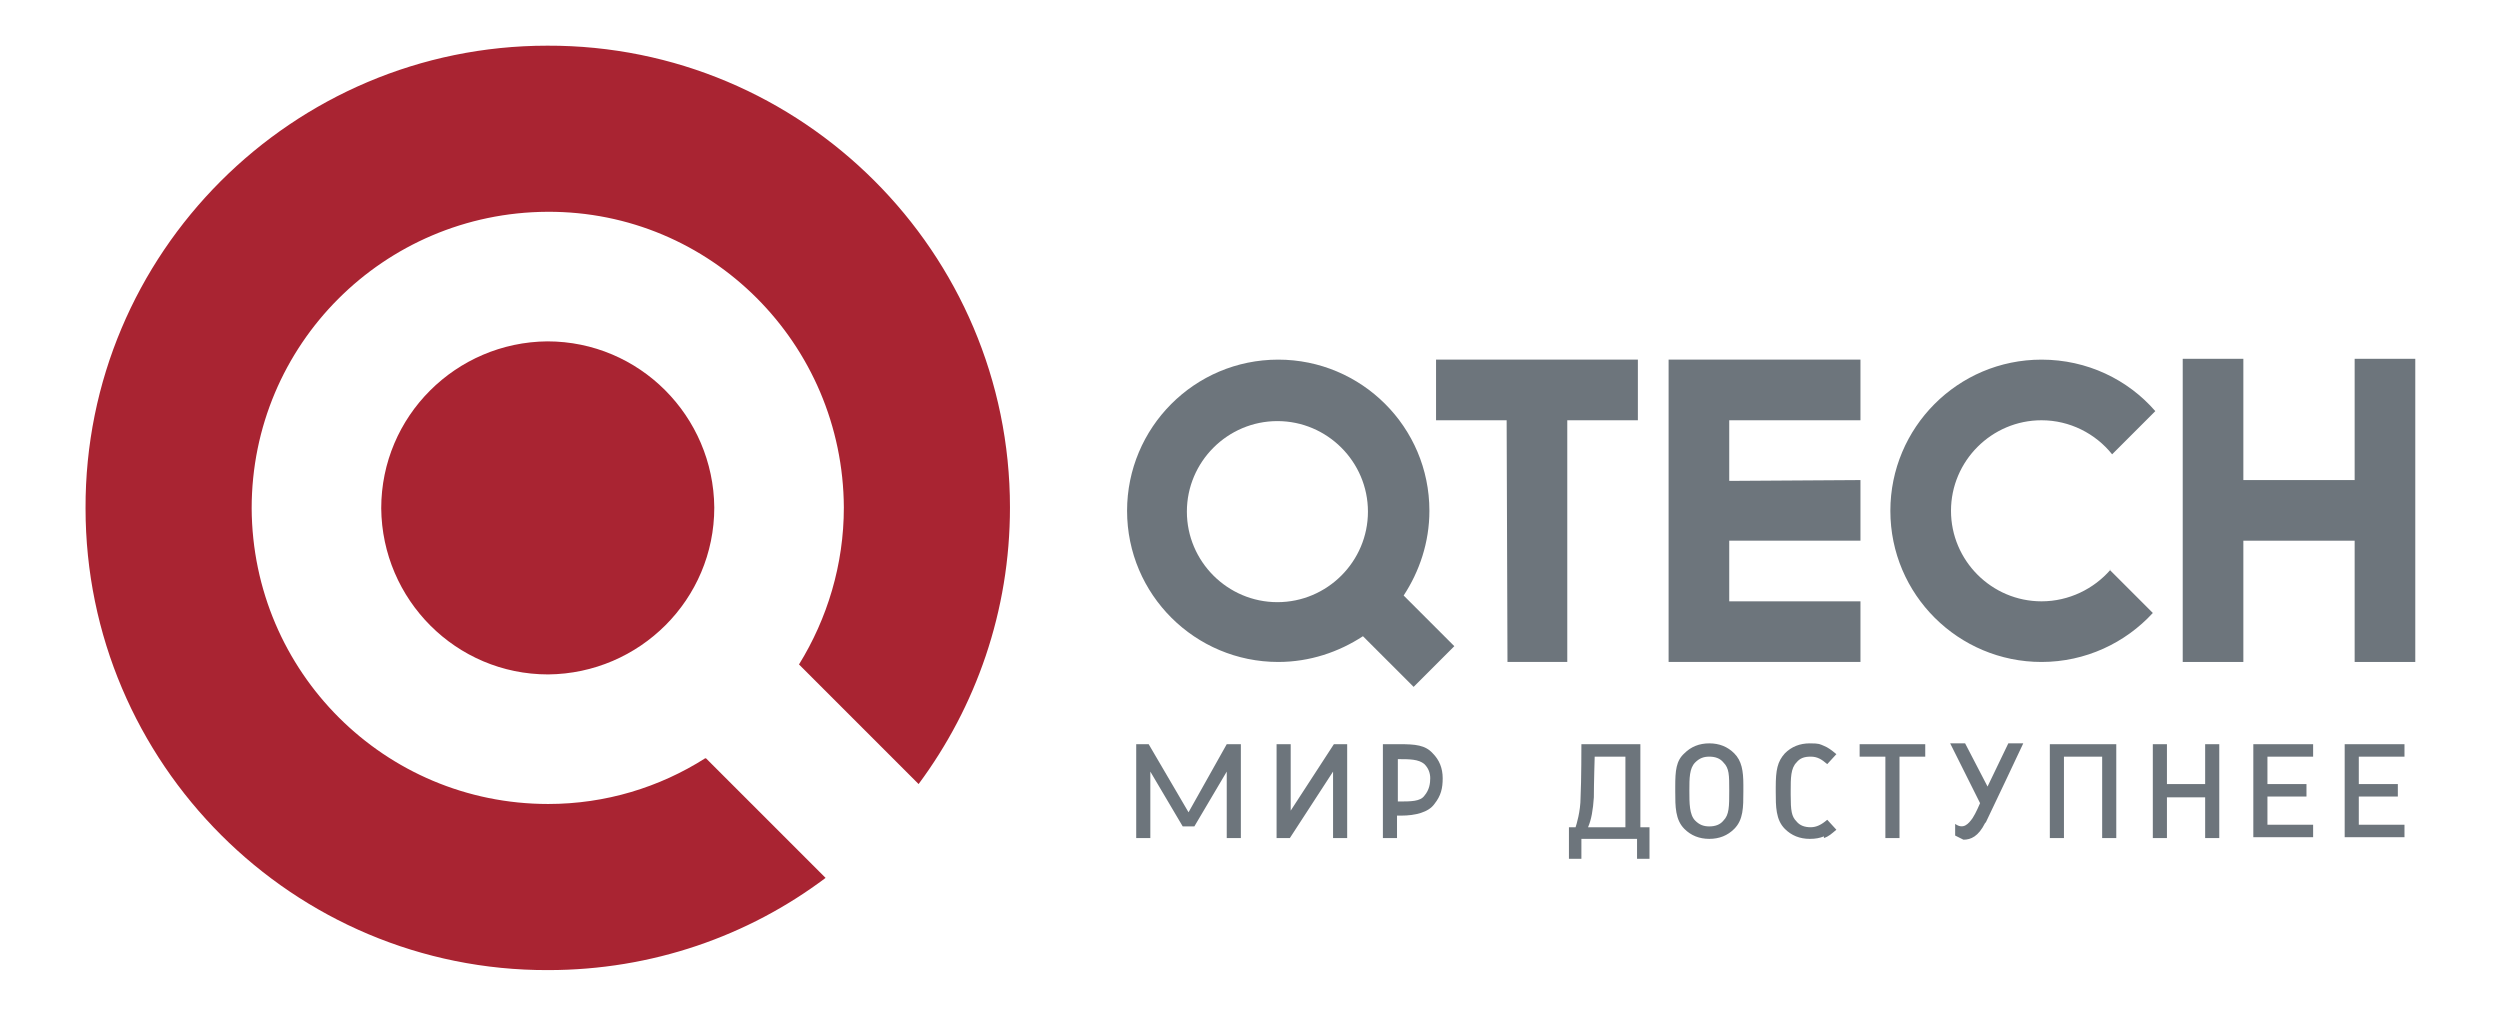 <svg xmlns="http://www.w3.org/2000/svg" version="1.1" viewBox="0 0 301 122.3"><defs><style> .cls-1 { fill: #6d757c; } .cls-1, .cls-2 { fill-rule: evenodd; } .cls-2 { fill: #a92432; } </style></defs><g><g id="Hitachi_Corporate_White_x2F_Red"><g><path class="cls-1" d="M195.8,99.6h-4.6c.4-.9.6-2.1.7-3.6,0-1.6.1-4.9.1-4.9h3.7s0,8.5,0,8.5ZM197.5,99.6v-10s-7.1,0-7.1,0c0,0,0,4.5-.1,6.4,0,1.7-.5,3.3-.6,3.6h-.8s0,3.8,0,3.8h1.5s0-2.4,0-2.4h6.7s0,2.4,0,2.4h1.5s0-3.8,0-3.8h-1ZM239,99.1c-.8,1.6-1.7,2-2.6,2l-1-.5v-1.4c1,.7,1.6,0,2.1-.7.4-.6.9-1.8.9-1.8l-3.6-7.2h1.8s2.7,5.2,2.7,5.2l2.5-5.2h1.8s-4,8.5-4.5,9.5M149.4,89.6v11.3s-1.7,0-1.7,0v-8s-3.9,6.6-3.9,6.6h-1.4s-3.9-6.6-3.9-6.6v8s-1.7,0-1.7,0v-11.3s1.5,0,1.5,0l4.8,8.2,4.6-8.2h1.6ZM162.2,89.6v11.3s-1.7,0-1.7,0v-8s-5.2,8-5.2,8h-1.6s0-11.3,0-11.3h1.7s0,8,0,8l5.2-8h1.5ZM207.5,91.8c-.4-.5-1-.7-1.7-.7s-1.2.2-1.7.7c-.7.7-.7,1.9-.7,3.4s0,2.9.7,3.6c.5.5,1,.7,1.7.7s1.3-.2,1.7-.7c.7-.7.7-1.7.7-3.6s0-2.7-.7-3.4M208.8,99.8c-.8.8-1.8,1.2-3,1.2s-2.2-.4-3-1.2c-1.1-1.1-1.1-2.7-1.1-4.5v-.6c0-1.9.1-3.1,1.1-4,.8-.8,1.8-1.2,3-1.2s2.2.4,3,1.2c.9.9,1.1,2.1,1.1,3.8v.8c0,1.9,0,3.4-1.1,4.5M253.1,100.9v-9.8s-4.6,0-4.6,0v9.8s-1.7,0-1.7,0v-11.3s8,0,8,0v11.3s-1.7,0-1.7,0ZM265.5,100.9v-4.9s-4.6,0-4.6,0v4.9s-1.7,0-1.7,0v-11.3s1.7,0,1.7,0v4.8s4.6,0,4.6,0v-4.8s1.7,0,1.7,0v11.3s-1.7,0-1.7,0ZM219.6,100.7c-.5.2-1,.3-1.7.3-1.2,0-2.2-.4-3-1.2-1.1-1.1-1.1-2.7-1.1-4.5v-.5c0-2.1.2-3.1,1.1-4.1.8-.8,1.8-1.2,3-1.2s1.2.1,1.7.3c.5.2.9.5,1.5,1l-1.1,1.2c-.7-.6-1.2-.9-2-.9s-1.3.2-1.7.7c-.7.7-.7,1.9-.7,3.4v.5c0,1.9.1,2.6.7,3.2.4.5,1,.7,1.7.7s1.3-.3,2-.9l1.1,1.2c-.6.5-.9.8-1.5,1M282.3,100.9v-11.3s7.2,0,7.2,0v1.5s-5.5,0-5.5,0v3.3s4.7,0,4.7,0v1.5s-4.7,0-4.7,0v3.4s5.5,0,5.5,0v1.5s-7.2,0-7.2,0ZM271.3,100.9v-11.3s7.2,0,7.2,0v1.5s-5.5,0-5.5,0v3.3s4.7,0,4.7,0v1.5s-4.7,0-4.7,0v3.4s5.5,0,5.5,0v1.5s-7.2,0-7.2,0ZM228.7,91.1v9.8s-1.7,0-1.7,0v-9.8s-3.1,0-3.1,0v-1.5s7.9,0,7.9,0v1.5s-3.1,0-3.1,0Z"></path><path class="cls-1" d="M142.9,61.6c0-6,4.9-10.9,10.9-10.9,6,0,10.9,4.9,10.9,10.9,0,6-4.9,10.9-10.9,10.9-6,0-10.9-4.9-10.9-10.9M175.1,77.8l-6.1-6.1c1.9-2.9,3.1-6.4,3.1-10.2,0-10.1-8.2-18.2-18.2-18.2-10.1,0-18.2,8.2-18.2,18.2,0,10.1,8.2,18.2,18.2,18.2,3.8,0,7.3-1.2,10.2-3.1l6.1,6.1,4.9-4.9Z"></path><polygon class="cls-1" points="197.2 43.3 172.9 43.3 172.9 50.6 181.4 50.6 181.5 79.7 188.7 79.7 188.7 50.6 197.2 50.6 197.2 43.3"></polygon><polygon class="cls-1" points="224 65.1 224 57.8 208.2 57.9 208.2 50.6 224 50.6 224 43.3 200.9 43.3 200.9 79.7 224 79.7 224 72.4 208.2 72.4 208.2 65.1 224 65.1"></polygon><path class="cls-1" d="M254.1,68.6c-2,2.3-5,3.8-8.3,3.8-6,0-10.9-4.9-10.9-10.9,0-6,4.9-10.9,10.9-10.9,3.4,0,6.5,1.6,8.5,4.1l5.2-5.2c-3.3-3.8-8.2-6.2-13.7-6.2-10.1,0-18.2,8.2-18.2,18.2,0,10.1,8.2,18.2,18.2,18.2,5.3,0,10.1-2.3,13.4-5.9l-5.2-5.2Z"></path><polygon class="cls-1" points="283.5 43.2 283.5 57.8 270.1 57.8 270.1 43.2 262.8 43.2 262.8 79.7 270.1 79.7 270.1 65.1 283.5 65.1 283.5 79.7 290.8 79.7 290.8 43.2 283.5 43.2"></polygon><path class="cls-1" d="M168.3,96.5c1.6,0,2.7,0,3.2-.7.6-.7.7-1.5.7-2.1s-.2-1.2-.7-1.7c-.7-.6-1.8-.6-3.2-.6v5.2s0,0,0,0ZM166.6,89.6h1.9c1.9,0,3.1.1,4,1.1.8.8,1.2,1.8,1.2,3,0,1.2-.2,2.1-1,3.1-.7,1-2.3,1.4-4,1.4h-.5s0,2.7,0,2.7h-1.7s0-11.3,0-11.3Z"></path><path class="cls-2" d="M84.9,91.3c-5.5,3.5-12,5.5-18.9,5.5-19.7,0-35.6-15.9-35.7-35.6,0-19.7,15.9-35.6,35.6-35.7s35.6,15.9,35.7,35.6c0,6.9-2,13.4-5.4,18.9l14.4,14.4c6.9-9.3,11-20.8,11-33.3,0-30.7-25-55.7-55.7-55.6-30.7,0-55.7,25-55.6,55.7,0,30.7,25,55.7,55.7,55.6,12.5,0,24.1-4.1,33.4-11.1l-14.4-14.4Z"></path><path class="cls-2" d="M86,61.1c0,11.1-9,20-20,20.1-11.1,0-20-9-20.1-20,0-11.1,9-20,20-20.1,11.1,0,20,9,20.1,20"></path></g></g></g></svg>